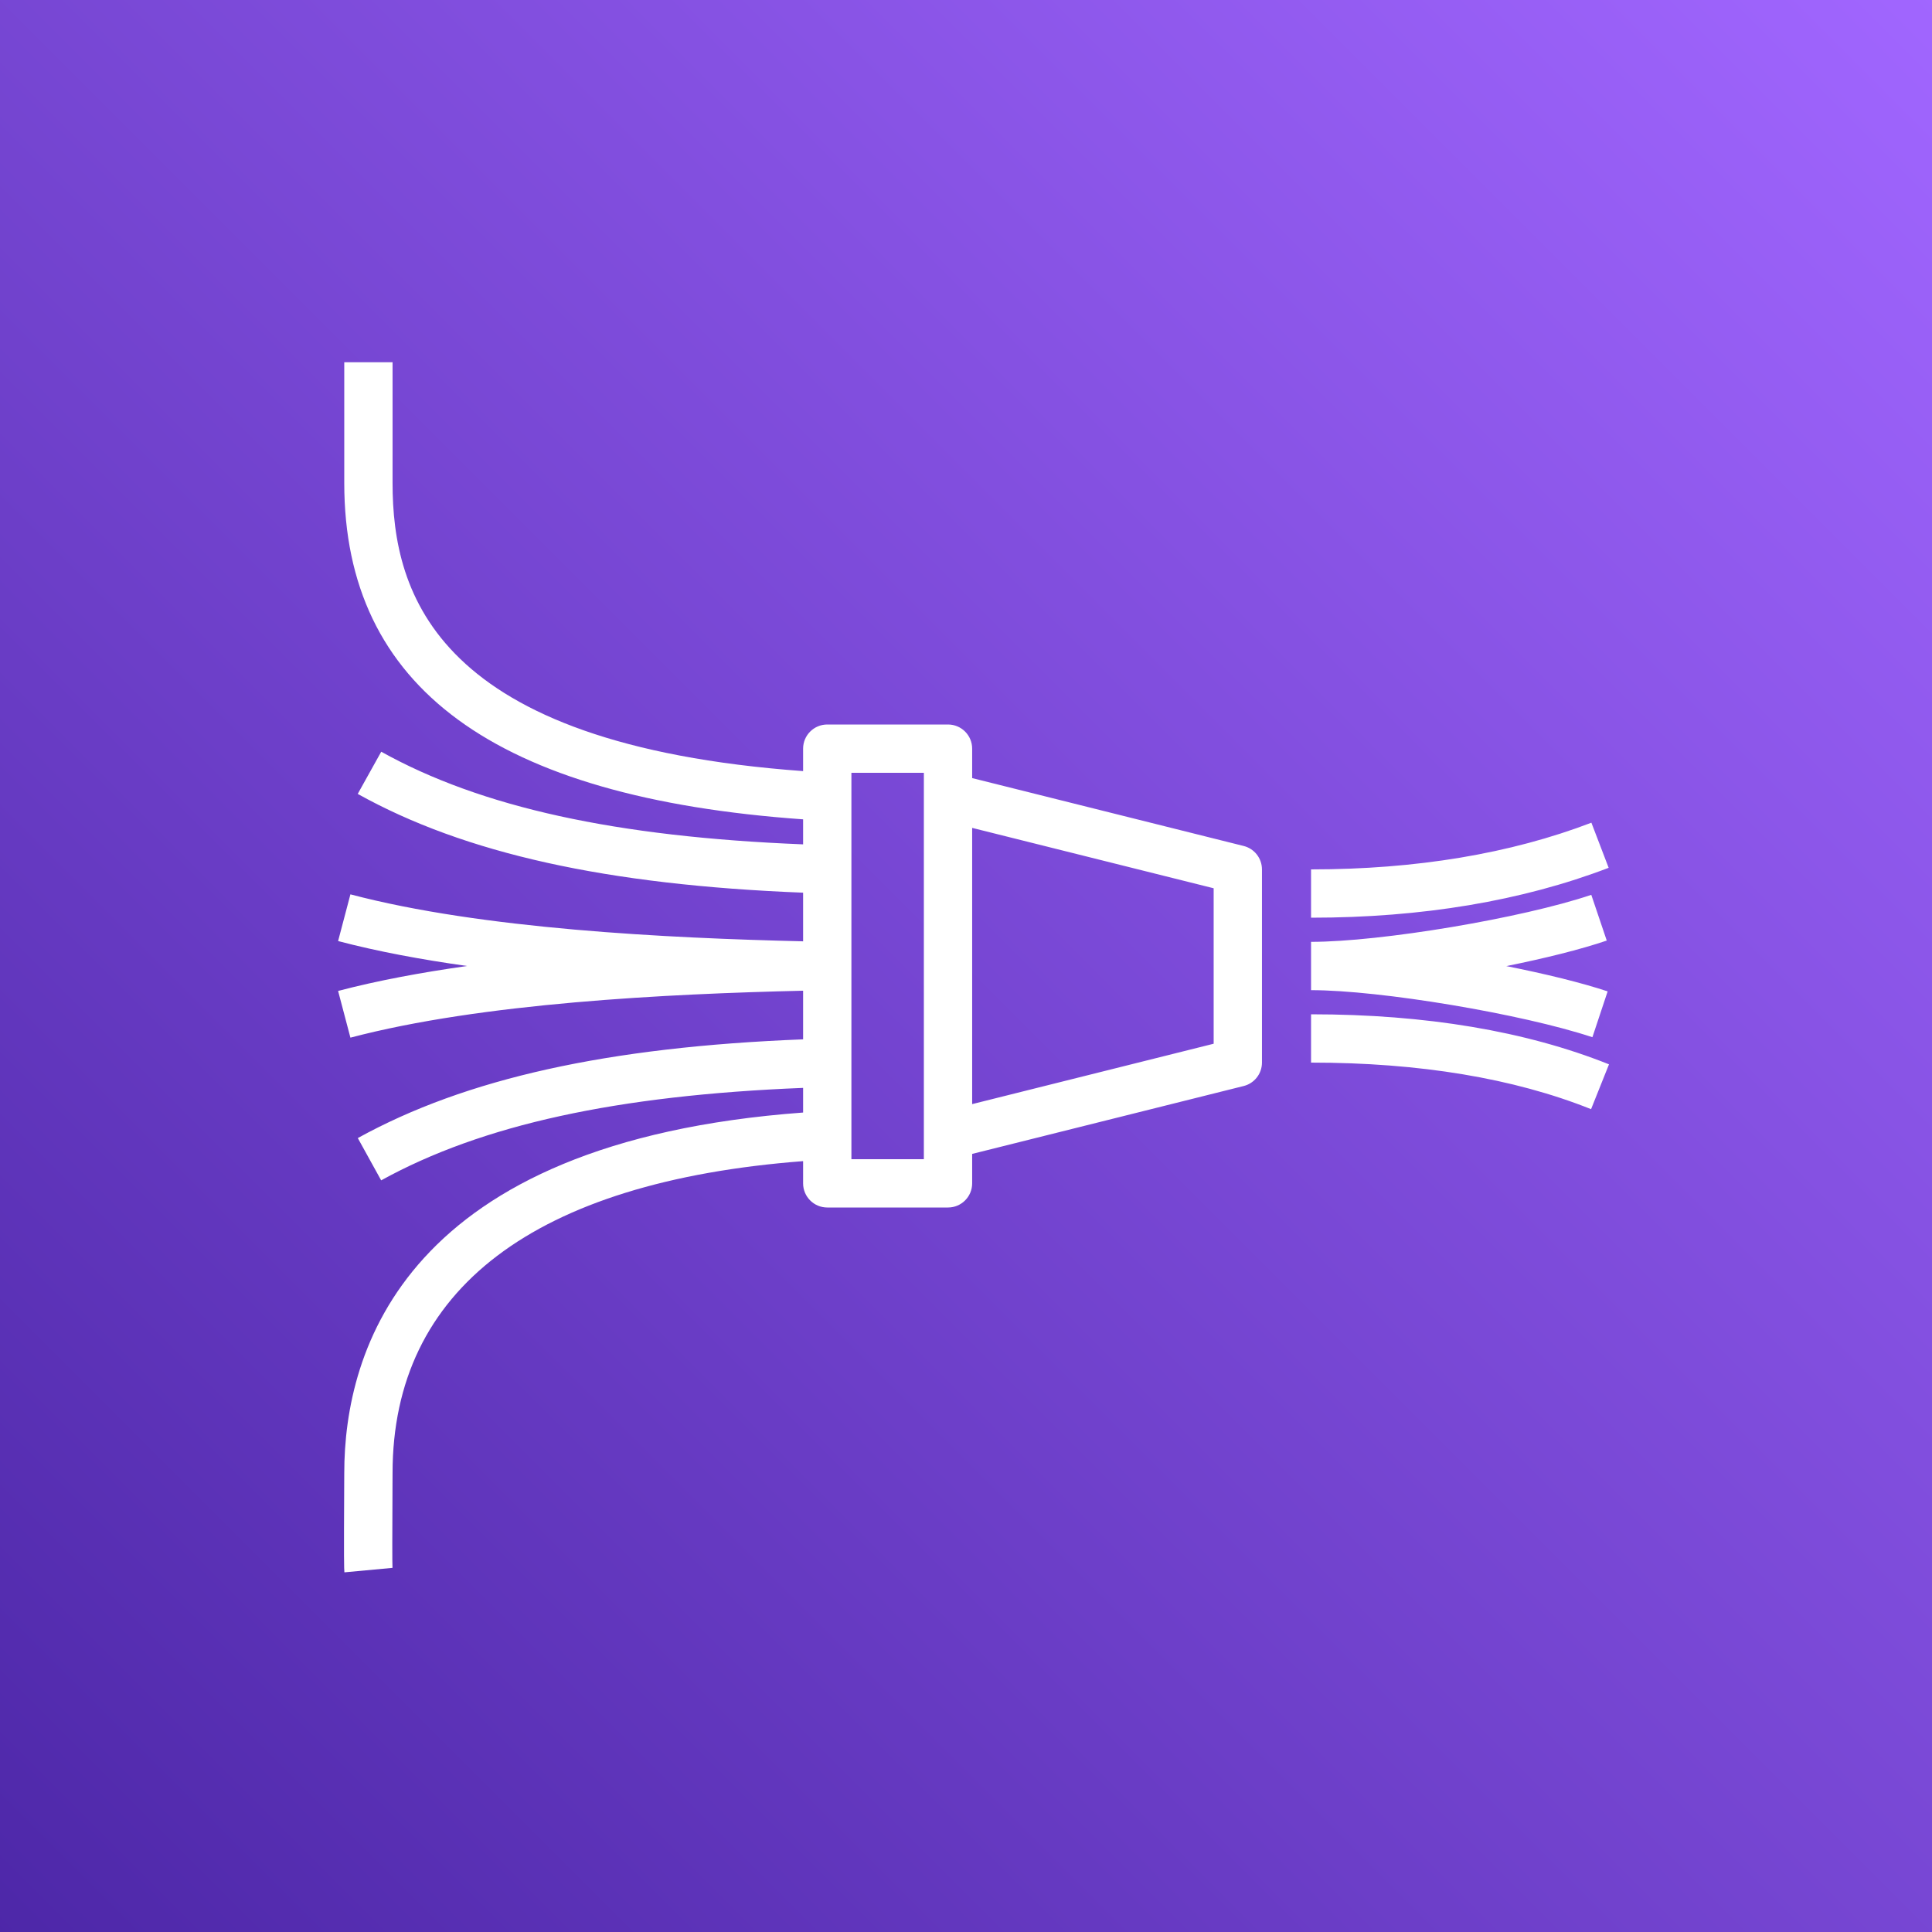 <?xml version="1.0" encoding="UTF-8"?>
<svg width="80px" height="80px" viewBox="0 0 80 80" version="1.1" xmlns="http://www.w3.org/2000/svg" xmlns:xlink="http://www.w3.org/1999/xlink">
    <rect x="0" y="0" width="80" height="80" fill="#333333" stroke="none"/>
    <!-- Generator: Sketch 64 (93537) - https://sketch.com -->
    <title>Icon-Architecture/64/Arch_Amazon-Kinesis-Firehose_64</title>
    <desc>Created with Sketch.</desc>
    <defs>
        <linearGradient x1="0%" y1="100%" x2="100%" y2="0%" id="linearGradient-1">
            <stop stop-color="#4D27A8" offset="0%"></stop>
            <stop stop-color="#A166FF" offset="100%"></stop>
        </linearGradient>
    </defs>
    <g id="Icon-Architecture/64/Arch_Amazon-Kinesis-Firehose_64" stroke="none" stroke-width="1" fill="none" fill-rule="evenodd">
        <g id="Icon-Architecture-BG/64/Analytics" fill="url(#linearGradient-1)">
            <rect id="Rectangle" x="0" y="0" width="80" height="80"></rect>
        </g>
        <g id="Icon-Service/64/Amazon-Kinesis-Data-Firehose" transform="translate(8, 8)" fill="#FFFFFF">
            <path d="M58.625,36.072 L57.883,37.928 C54.685,36.649 50.784,36 46.288,36 L46.288,34 C51.04,34 55.19,34.697 58.625,36.072 L58.625,36.072 Z M57.938,34.949 C55.032,33.984 49.152,33 46.288,33 L46.288,31 C49.184,31 55.039,30.017 57.892,29.053 L58.532,30.947 C57.438,31.318 55.96,31.684 54.372,32.004 C55.979,32.323 57.476,32.688 58.569,33.051 L57.938,34.949 Z M58.611,27.934 C55.03,29.305 50.884,30 46.288,30 L46.288,28 C50.639,28 54.544,27.349 57.896,26.066 L58.611,27.934 Z M42.255,35.219 L32.255,37.719 L32.255,26.281 L42.255,28.781 L42.255,35.219 Z M30.255,40 L27.255,40 L27.255,24 L30.255,24 L30.255,25 L30.255,39 L30.255,40 Z M43.497,27.03 L32.255,24.219 L32.255,23 C32.255,22.448 31.808,22 31.255,22 L26.255,22 C25.702,22 25.255,22.448 25.255,23 L25.255,23.93 C10.053,22.821 8.255,16.619 8.255,12 L8.255,7 L6.255,7 L6.255,12 C6.255,20.469 12.485,25.023 25.255,25.927 L25.255,26.963 C17.492,26.652 11.918,25.427 7.786,23.127 L6.813,24.874 C11.242,27.341 17.126,28.644 25.255,28.964 L25.255,30.978 C19.607,30.844 11.956,30.47 6.51,29.033 L6,30.967 C7.633,31.398 9.449,31.734 11.342,32 C9.449,32.267 7.633,32.603 6,33.033 L6.51,34.967 C11.957,33.53 19.608,33.156 25.255,33.023 L25.255,35.037 C17.171,35.353 11.29,36.656 6.816,39.125 L7.783,40.876 C11.958,38.572 17.545,37.356 25.255,37.047 L25.255,38.068 C8.76,39.282 6.255,47.902 6.255,53 L6.253,53.392 C6.236,56.616 6.246,56.974 6.261,57.107 L8.252,56.922 C8.241,56.74 8.242,55.556 8.253,53.403 L8.255,53 C8.255,45.38 14.138,40.933 25.255,40.08 L25.255,41 C25.255,41.552 25.702,42 26.255,42 L31.255,42 C31.808,42 32.255,41.552 32.255,41 L32.255,39.781 L43.497,36.97 C43.942,36.859 44.255,36.459 44.255,36 L44.255,28 C44.255,27.541 43.942,27.141 43.497,27.03 L43.497,27.03 Z" id="Amazon-Kinesis-Data-Firehose_Icon_64_Squid"></path>
        </g>
    </g>
</svg>